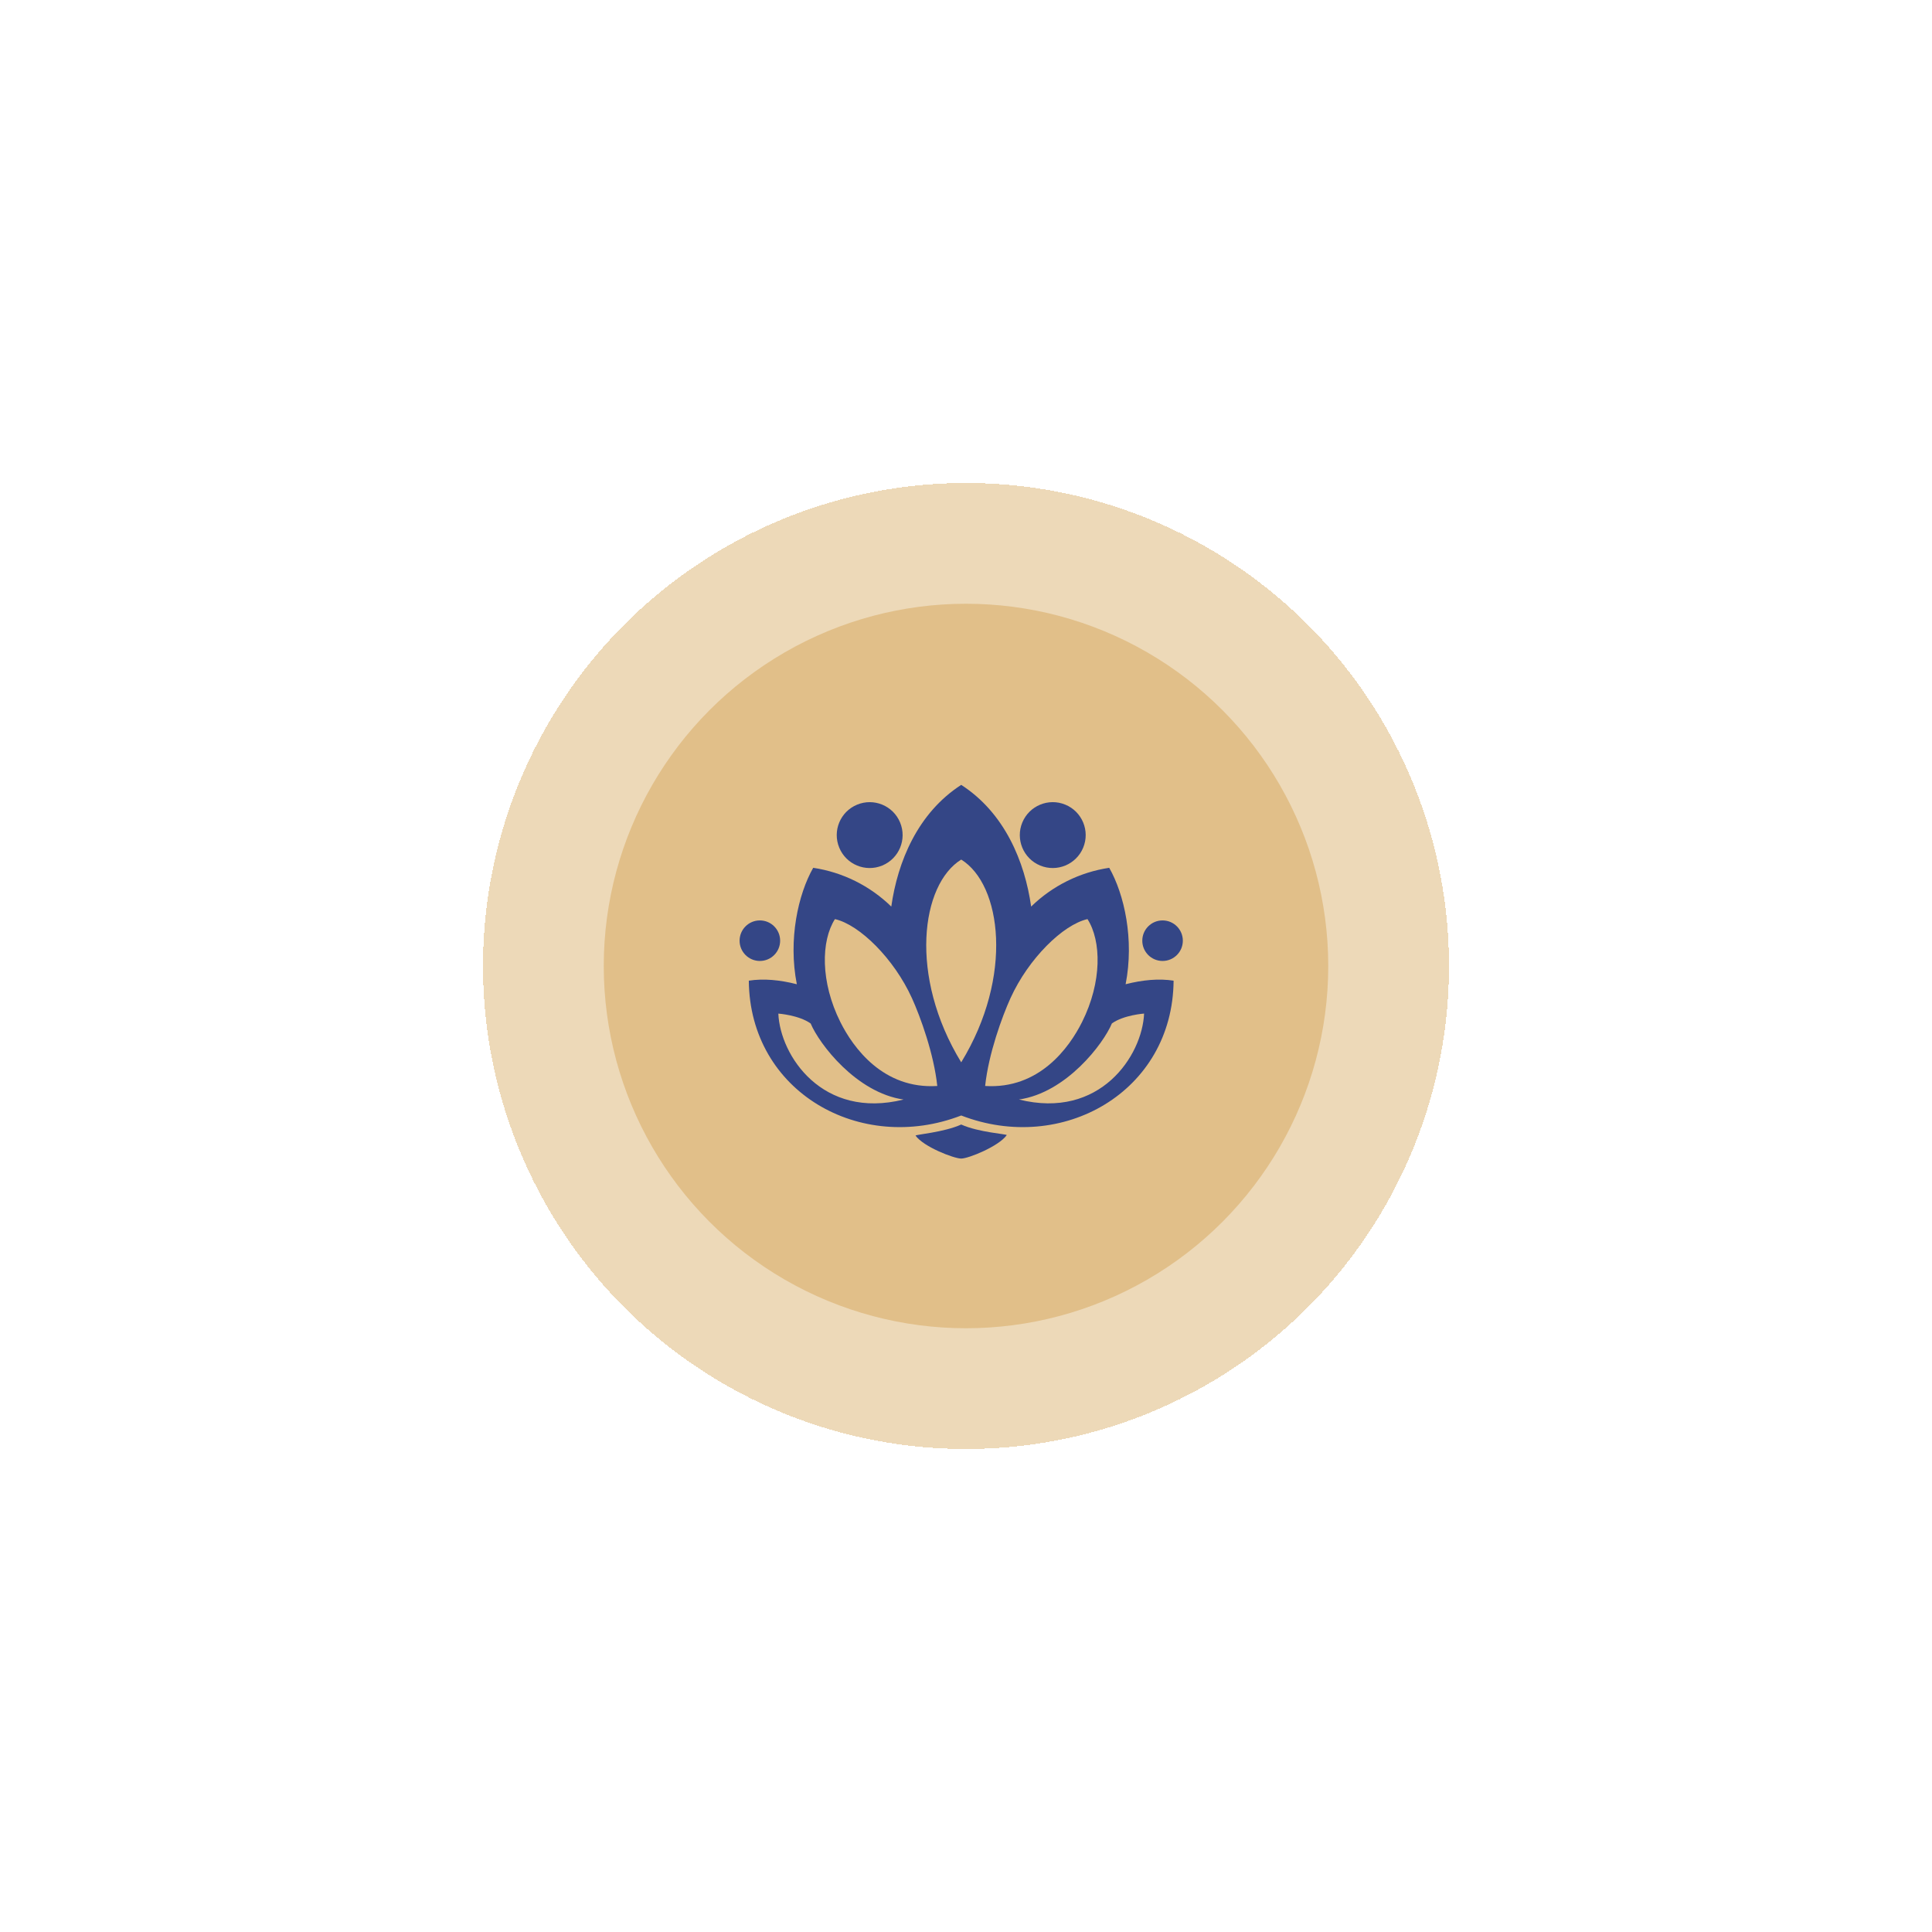 <?xml version="1.0" encoding="UTF-8"?> <svg xmlns="http://www.w3.org/2000/svg" width="128" height="128" viewBox="0 0 128 128" fill="none"> <g filter="url(#filter0_d_3989_1183)"> <circle cx="64" cy="64" r="32" fill="#E1BF89" fill-opacity="0.6" shape-rendering="crispEdges"></circle> </g> <circle cx="64" cy="64" r="24" fill="#E1BF89"></circle> <path d="M63.683 52C60.8 53.861 59.471 57.091 59.05 60.063C57.637 58.686 55.828 57.787 53.877 57.494C52.879 59.249 52.209 62.242 52.792 65.208C51.669 64.921 50.584 64.82 49.611 64.972C49.672 72.35 57.001 76.486 63.683 73.904C70.36 76.486 77.695 72.35 77.754 64.972C76.782 64.82 75.697 64.921 74.575 65.208C75.158 62.242 74.488 59.249 73.489 57.494C71.538 57.787 69.728 58.686 68.316 60.063C67.895 57.091 66.566 53.861 63.683 52ZM51.567 67.154C51.567 67.154 52.918 67.248 53.708 67.808C54.268 69.151 56.732 72.398 59.865 72.847C54.486 74.188 51.686 69.935 51.567 67.154ZM67.508 72.845C70.643 72.398 73.106 69.151 73.665 67.806C74.448 67.245 75.799 67.152 75.799 67.152C75.679 69.935 72.881 74.188 67.508 72.845ZM55.677 67.715C54.344 65.049 54.394 62.337 55.317 60.893C56.945 61.262 59.23 63.513 60.418 66.129C60.977 67.36 61.873 69.823 62.097 71.949C58.516 72.173 56.526 69.412 55.677 67.715ZM65.268 71.949C65.493 69.823 66.388 67.36 66.948 66.129C68.137 63.513 70.421 61.262 72.049 60.893C72.973 62.337 73.022 65.05 71.688 67.715C70.839 69.412 68.851 72.173 65.268 71.949ZM63.683 70.382C60.194 64.674 61.019 58.593 63.683 56.949C66.348 58.593 67.172 64.674 63.683 70.382Z" fill="#344686"></path> <path d="M50.343 63.666C51.085 63.666 51.686 63.065 51.686 62.323C51.686 61.582 51.085 60.98 50.343 60.98C49.601 60.98 49 61.582 49 62.323C49 63.065 49.601 63.666 50.343 63.666Z" fill="#344686"></path> <path d="M77.023 63.666C77.764 63.666 78.366 63.065 78.366 62.323C78.366 61.582 77.764 60.98 77.023 60.98C76.281 60.98 75.68 61.582 75.68 62.323C75.68 63.065 76.281 63.666 77.023 63.666Z" fill="#344686"></path> <path d="M58.453 57.343C59.567 56.882 60.096 55.606 59.634 54.492C59.173 53.379 57.897 52.85 56.783 53.312C55.67 53.773 55.141 55.049 55.603 56.162C56.064 57.276 57.34 57.804 58.453 57.343Z" fill="#344686"></path> <path d="M71.763 56.162C72.225 55.049 71.696 53.772 70.582 53.311C69.469 52.85 68.193 53.379 67.731 54.492C67.27 55.605 67.799 56.882 68.912 57.343C70.026 57.804 71.302 57.275 71.763 56.162Z" fill="#344686"></path> <path d="M63.683 76.758C63.2 76.758 61.181 75.977 60.659 75.238C60.612 75.171 62.549 75.021 63.683 74.502C64.816 75.021 66.746 75.138 66.699 75.205C66.176 75.944 64.164 76.758 63.683 76.758Z" fill="#344686"></path> <defs> <filter id="filter0_d_3989_1183" x="0" y="0" width="128" height="128" filterUnits="userSpaceOnUse" color-interpolation-filters="sRGB"> <feFlood flood-opacity="0" result="BackgroundImageFix"></feFlood> <feColorMatrix in="SourceAlpha" type="matrix" values="0 0 0 0 0 0 0 0 0 0 0 0 0 0 0 0 0 0 127 0" result="hardAlpha"></feColorMatrix> <feMorphology radius="2" operator="dilate" in="SourceAlpha" result="effect1_dropShadow_3989_1183"></feMorphology> <feOffset></feOffset> <feGaussianBlur stdDeviation="15"></feGaussianBlur> <feComposite in2="hardAlpha" operator="out"></feComposite> <feColorMatrix type="matrix" values="0 0 0 0 0.882 0 0 0 0 0.749 0 0 0 0 0.537 0 0 0 0.6 0"></feColorMatrix> <feBlend mode="normal" in2="BackgroundImageFix" result="effect1_dropShadow_3989_1183"></feBlend> <feBlend mode="normal" in="SourceGraphic" in2="effect1_dropShadow_3989_1183" result="shape"></feBlend> </filter> </defs> </svg> 